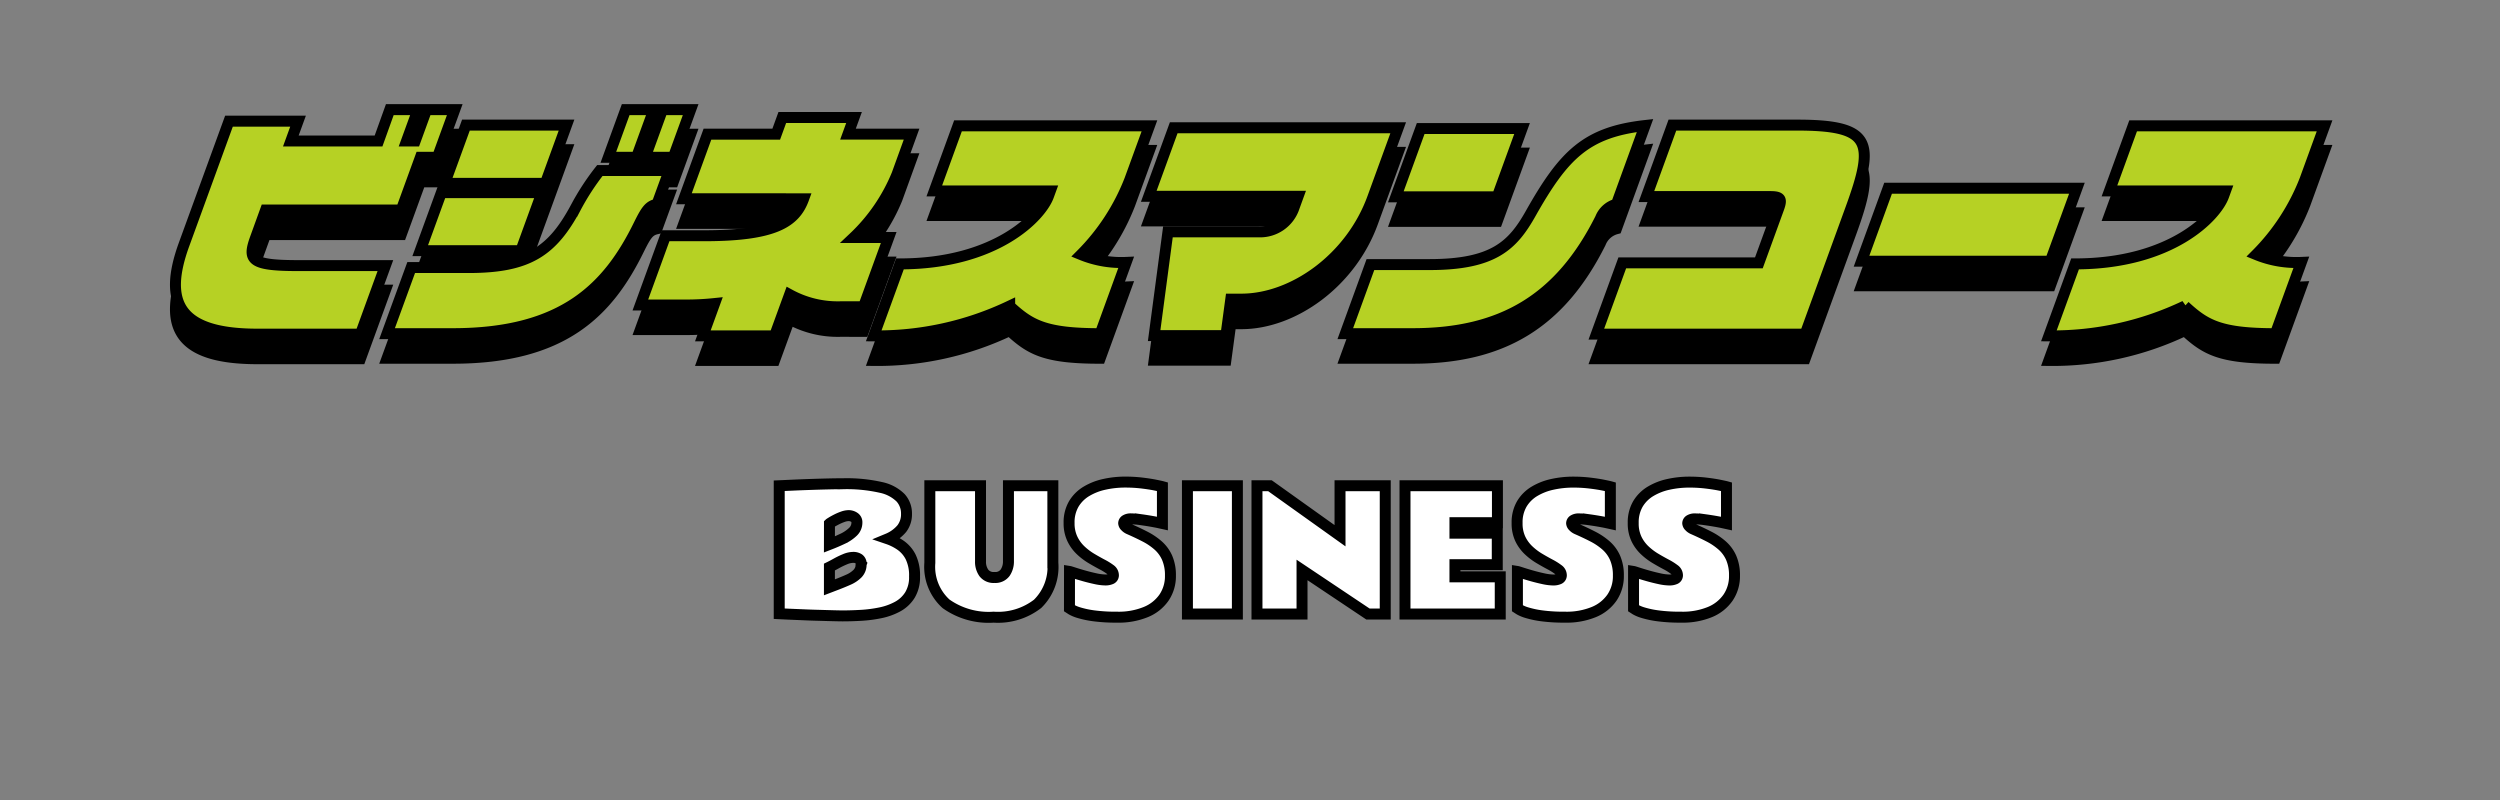 <svg xmlns="http://www.w3.org/2000/svg" xmlns:xlink="http://www.w3.org/1999/xlink" width="228" height="73" viewBox="0 0 228 73">
  <rect x="0" y="0" width="228" height="73" fill="#808080" stroke="none"/>
  <defs>
    <clipPath id="clip-path">
      <rect id="長方形_153062" data-name="長方形 153062" width="228" height="73" transform="translate(0 109)" fill="#fff" stroke="#707070" stroke-width="1"/>
    </clipPath>
  </defs>
  <g id="マスクグループ_132110" data-name="マスクグループ 132110" transform="translate(0 -109)" clip-path="url(#clip-path)">
    <g id="グループ_131502" data-name="グループ 131502" transform="translate(16 119)">
      <g id="グループ_131501" data-name="グループ 131501">
        <path id="合体_439" data-name="合体 439" d="M173.245,14.067c8.818,0,12.882-4.353,13.548-6.184l.171-.469H176.381l2.161-5.939H196l-1.787,4.912a19.825,19.825,0,0,1-4.451,6.831,9.7,9.7,0,0,0,4.116.714l-2.365,6.5c-5.023,0-6.368-.781-8.257-2.523a28.085,28.085,0,0,1-12.4,2.724Zm-107.173,0c8.819,0,12.882-4.353,13.548-6.184l.171-.469H69.208l2.161-5.939H88.829L87.04,6.387a19.815,19.815,0,0,1-4.451,6.831,9.694,9.694,0,0,0,4.115.714l-2.364,6.5c-5.023,0-6.369-.781-8.258-2.523a28.084,28.084,0,0,1-12.4,2.724ZM48.1,20.63l1.073-2.947a24.66,24.66,0,0,1-2.617.134H42.4L44.7,11.5h3.483c6.408,0,8.32-1.206,9.108-3.371H46.374l2.145-5.894h6.274L55.346.715h6.542l-.553,1.519h5.8L65.807,5.9a16.528,16.528,0,0,1-3.95,5.76H65.05l-2.3,6.318H60.629a9.118,9.118,0,0,1-4.617-1.116L54.639,20.63Zm41.158-.022,1.258-9.466h8.216a3.274,3.274,0,0,0,3.3-2.255l.357-.983H88.767l2.275-6.251h20.473l-2.333,6.408c-2,5.492-7.24,9.22-11.974,9.22h-.96L95.8,20.609Zm40.328-.134,2.365-6.5h12.458L146.219,9c.3-.826.212-1.072-.749-1.072H134.151l2.372-6.519h11.32c6.809,0,7.189,1.474,4.962,7.591l-4.177,11.475Zm-122.111,0c-7.167,0-8.627-2.858-6.693-8.171l4.1-11.253h6.3l-.658,1.808h8L19.549,0h2.567L21.076,2.859h.79L22.906,0h2.567L23.892,4.345H22.341l-1.75,4.81H8.221L7.3,11.7c-.723,1.987-.472,2.523,3.9,2.523h7.948l-2.275,6.251ZM19.3,20.43,21.5,14.4h5.247c5.491,0,7.629-1.519,9.751-5.448a22.528,22.528,0,0,1,2.208-3.4h6.329L43.917,8.62c-.7.156-.96.491-1.634,1.852C39.487,16.188,35.4,20.43,25.307,20.43Zm87.39,0,2.292-6.3h5.38c5.85,0,7.6-1.741,9.253-4.689,3.014-5.336,5.056-7.39,10.411-7.993L131.419,8.62a2.145,2.145,0,0,0-1.454,1.294c-3.695,7.39-9.029,10.516-17.111,10.516Zm47.081-6.608,2.422-6.654h17.221l-2.422,6.654Zm-131.449-.96L24.25,7.57h9.176L31.5,12.861ZM111.3,7.95l2.267-6.229h9.244L120.544,7.95ZM24.558,6.722l1.934-5.314h9.176L33.735,6.722Zm18.28-2.377L44.42,0h2.567L45.405,4.345Zm-3.357,0L41.062,0h2.567L42.048,4.345Z" transform="translate(0 2.241)" stroke="#000" stroke-width="1"/>
        <path id="合体_438" data-name="合体 438" d="M173.245,14.067c8.818,0,12.882-4.353,13.548-6.184l.171-.469H176.381l2.161-5.939H196l-1.787,4.912a19.825,19.825,0,0,1-4.451,6.831,9.7,9.7,0,0,0,4.116.714l-2.365,6.5c-5.023,0-6.368-.781-8.257-2.523a28.085,28.085,0,0,1-12.4,2.724Zm-107.173,0c8.819,0,12.882-4.353,13.548-6.184l.171-.469H69.208l2.161-5.939H88.829L87.04,6.387a19.815,19.815,0,0,1-4.451,6.831,9.694,9.694,0,0,0,4.115.714l-2.364,6.5c-5.023,0-6.369-.781-8.258-2.523a28.084,28.084,0,0,1-12.4,2.724ZM48.1,20.63l1.073-2.947a24.66,24.66,0,0,1-2.617.134H42.4L44.7,11.5h3.483c6.408,0,8.32-1.206,9.108-3.371H46.374l2.145-5.894h6.274L55.346.715h6.542l-.553,1.519h5.8L65.807,5.9a16.528,16.528,0,0,1-3.95,5.76H65.05l-2.3,6.318H60.629a9.118,9.118,0,0,1-4.617-1.116L54.639,20.63Zm41.158-.022,1.258-9.466h8.216a3.274,3.274,0,0,0,3.3-2.255l.357-.983H88.767l2.275-6.251h20.473l-2.333,6.408c-2,5.492-7.24,9.22-11.974,9.22h-.96L95.8,20.609Zm40.328-.134,2.365-6.5h12.458L146.219,9c.3-.826.212-1.072-.749-1.072H134.151l2.372-6.519h11.32c6.809,0,7.189,1.474,4.962,7.591l-4.177,11.475Zm-122.111,0c-7.167,0-8.627-2.858-6.693-8.171l4.1-11.253h6.3l-.658,1.808h8L19.549,0h2.567L21.076,2.859h.79L22.906,0h2.567L23.892,4.345H22.341l-1.75,4.81H8.221L7.3,11.7c-.723,1.987-.472,2.523,3.9,2.523h7.948l-2.275,6.251ZM19.3,20.43,21.5,14.4h5.247c5.491,0,7.629-1.519,9.751-5.448a22.528,22.528,0,0,1,2.208-3.4h6.329L43.917,8.62c-.7.156-.96.491-1.634,1.852C39.487,16.188,35.4,20.43,25.307,20.43Zm87.39,0,2.292-6.3h5.38c5.85,0,7.6-1.741,9.253-4.689,3.014-5.336,5.056-7.39,10.411-7.993L131.419,8.62a2.145,2.145,0,0,0-1.454,1.294c-3.695,7.39-9.029,10.516-17.111,10.516Zm47.081-6.608,2.422-6.654h17.221l-2.422,6.654Zm-131.449-.96L24.25,7.57h9.176L31.5,12.861ZM111.3,7.95l2.267-6.229h9.244L120.544,7.95ZM24.558,6.722l1.934-5.314h9.176L33.735,6.722Zm18.28-2.377L44.42,0h2.567L45.405,4.345Zm-3.357,0L41.062,0h2.567L42.048,4.345Z" fill="#b6d124" stroke="#000" stroke-width="1"/>
      </g>
      <path id="パス_152197" data-name="パス 152197" d="M-43.436-11.7l.41-.018,1.077-.048q.667-.029,1.45-.055t1.545-.044q.762-.018,1.34-.018a14.047,14.047,0,0,1,3.439.333,3.592,3.592,0,0,1,1.805.945,2.119,2.119,0,0,1,.542,1.454A2.146,2.146,0,0,1-32.249-7.8a3.339,3.339,0,0,1-1.285.941,4.741,4.741,0,0,1,1.165.586,2.889,2.889,0,0,1,.916,1.058,3.831,3.831,0,0,1,.359,1.791,3.116,3.116,0,0,1-.421,1.692A3.021,3.021,0,0,1-32.64-.677a5.633,5.633,0,0,1-1.567.564,12.022,12.022,0,0,1-1.758.231q-.894.051-1.685.051-.256,0-.839-.015T-39.807.117Q-40.543.1-41.276.066L-42.59.011q-.582-.026-.846-.04Zm4.578,5.354q.623-.242,1.2-.516a3.465,3.465,0,0,0,.941-.634,1.15,1.15,0,0,0,.366-.85.522.522,0,0,0-.245-.476.923.923,0,0,0-.494-.154,1.661,1.661,0,0,0-.549.106,4.624,4.624,0,0,0-.571.245q-.271.139-.45.249t-.194.125Zm2.893,1.794a.529.529,0,0,0-.209-.476.911.911,0,0,0-.516-.139A1.973,1.973,0,0,0-37.43-5a7.374,7.374,0,0,0-.791.381q-.381.212-.637.337v1.846l.381-.146q.762-.286,1.326-.538a2.683,2.683,0,0,0,.875-.586A1.19,1.19,0,0,0-35.966-4.548ZM-29.7-11.7h4.622v6.9a1.752,1.752,0,0,0,.3,1.044,1.113,1.113,0,0,0,.974.421,1.1,1.1,0,0,0,.974-.436,1.82,1.82,0,0,0,.3-1.058V-11.7h4.05v7.031A4.708,4.708,0,0,1-19.871-.93,5.907,5.907,0,0,1-23.881.286,6.706,6.706,0,0,1-28.22-.93,4.549,4.549,0,0,1-29.7-4.666Zm12.737,7.815q.044.007.414.128t.9.271q.527.15,1.058.264a4.439,4.439,0,0,0,.9.114,1.258,1.258,0,0,0,.527-.1.352.352,0,0,0,.205-.352.642.642,0,0,0-.293-.505A5.205,5.205,0,0,0-14-4.526q-.458-.242-.974-.549a5.574,5.574,0,0,1-.974-.74A3.521,3.521,0,0,1-16.7-6.852,3.288,3.288,0,0,1-17-8.3a3.316,3.316,0,0,1,.432-1.747A3.335,3.335,0,0,1-15.4-11.2a5.4,5.4,0,0,1,1.641-.634,8.8,8.8,0,0,1,1.871-.2,12.8,12.8,0,0,1,1.538.088q.725.088,1.227.19t.634.139v3.362l-.3-.066q-.3-.066-.762-.146t-.945-.146a6.464,6.464,0,0,0-.853-.066.888.888,0,0,0-.505.117.336.336,0,0,0-.168.278.449.449,0,0,0,.146.289,1.026,1.026,0,0,0,.352.245q.769.337,1.45.688a5.821,5.821,0,0,1,1.2.813,3.265,3.265,0,0,1,.817,1.124,3.963,3.963,0,0,1,.3,1.622A3.469,3.469,0,0,1-8.342-1.5,3.726,3.726,0,0,1-10-.183a6.522,6.522,0,0,1-2.6.469A15.374,15.374,0,0,1-14.762.161a8.463,8.463,0,0,1-1.333-.282A3.224,3.224,0,0,1-16.772-.4l-.194-.125ZM-1.652,0H-6.207V-11.7h4.556ZM.135-11.7H1.322L7.709-7.141V-11.7h4.124V0H10.258L4.244-4.021V0H.135Zm13.5,0h8.43v3.369H18.19v.959h3.86V-4.5H18.19v1.106h4.131V0H13.634ZM23.888-3.882q.044.007.414.128t.9.271q.527.15,1.058.264a4.439,4.439,0,0,0,.9.114,1.258,1.258,0,0,0,.527-.1.352.352,0,0,0,.205-.352.642.642,0,0,0-.293-.505,5.205,5.205,0,0,0-.751-.469q-.458-.242-.974-.549a5.574,5.574,0,0,1-.974-.74,3.521,3.521,0,0,1-.751-1.036A3.288,3.288,0,0,1,23.859-8.3a3.316,3.316,0,0,1,.432-1.747,3.335,3.335,0,0,1,1.161-1.15,5.4,5.4,0,0,1,1.641-.634,8.8,8.8,0,0,1,1.871-.2,12.8,12.8,0,0,1,1.538.088q.725.088,1.227.19t.634.139v3.362l-.3-.066q-.3-.066-.762-.146t-.945-.146a6.464,6.464,0,0,0-.853-.066.888.888,0,0,0-.505.117.336.336,0,0,0-.168.278.449.449,0,0,0,.146.289,1.026,1.026,0,0,0,.352.245q.769.337,1.45.688a5.821,5.821,0,0,1,1.2.813,3.265,3.265,0,0,1,.817,1.124,3.963,3.963,0,0,1,.3,1.622A3.469,3.469,0,0,1,32.512-1.5,3.726,3.726,0,0,1,30.857-.183a6.522,6.522,0,0,1-2.6.469A15.374,15.374,0,0,1,26.093.161,8.463,8.463,0,0,1,24.76-.121,3.224,3.224,0,0,1,24.082-.4l-.194-.125Zm10.591,0q.044.007.414.128t.9.271q.527.15,1.058.264a4.439,4.439,0,0,0,.9.114,1.258,1.258,0,0,0,.527-.1.352.352,0,0,0,.205-.352.642.642,0,0,0-.293-.505,5.205,5.205,0,0,0-.751-.469q-.458-.242-.974-.549a5.574,5.574,0,0,1-.974-.74,3.521,3.521,0,0,1-.751-1.036A3.288,3.288,0,0,1,34.449-8.3a3.316,3.316,0,0,1,.432-1.747,3.335,3.335,0,0,1,1.161-1.15,5.4,5.4,0,0,1,1.641-.634,8.8,8.8,0,0,1,1.871-.2,12.8,12.8,0,0,1,1.538.088q.725.088,1.227.19t.634.139v3.362l-.3-.066q-.3-.066-.762-.146t-.945-.146a6.464,6.464,0,0,0-.853-.066.888.888,0,0,0-.505.117.336.336,0,0,0-.168.278.449.449,0,0,0,.146.289,1.026,1.026,0,0,0,.352.245q.769.337,1.45.688a5.821,5.821,0,0,1,1.2.813,3.265,3.265,0,0,1,.817,1.124,3.963,3.963,0,0,1,.3,1.622A3.469,3.469,0,0,1,43.1-1.5,3.726,3.726,0,0,1,41.448-.183a6.522,6.522,0,0,1-2.6.469A15.374,15.374,0,0,1,36.683.161,8.463,8.463,0,0,1,35.35-.121,3.224,3.224,0,0,1,34.673-.4l-.194-.125Z" transform="translate(98.501 46)" fill="#fff" stroke="#000" stroke-width="1"/>
    </g>
  </g>
</svg>
